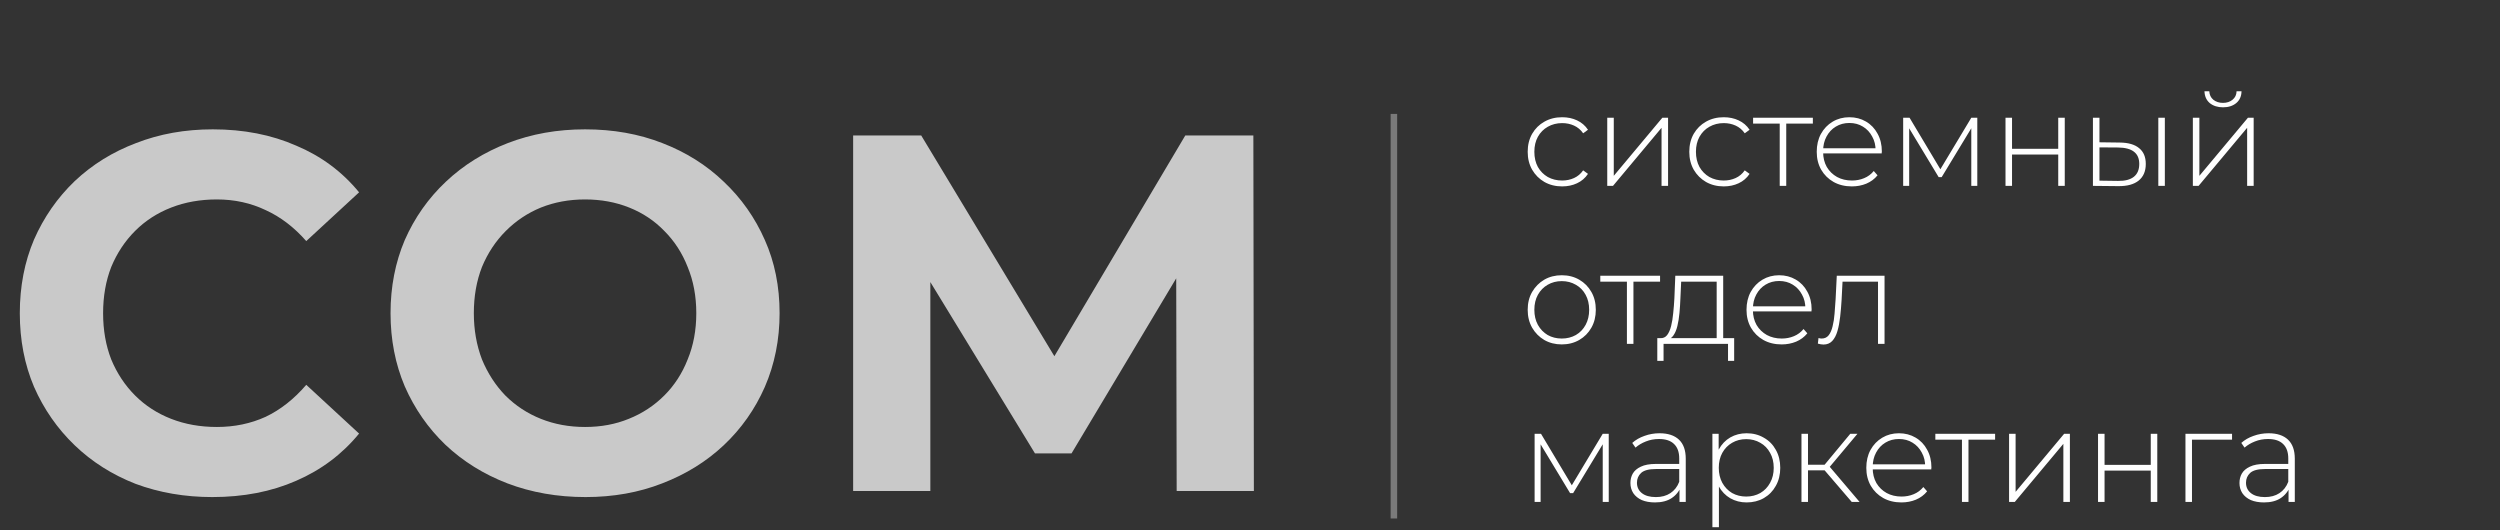 <?xml version="1.0" encoding="UTF-8"?> <svg xmlns="http://www.w3.org/2000/svg" width="443" height="94" viewBox="0 0 443 94" fill="none"><rect x="0" y="0" width="443" height="94" fill="#333333" stroke="none"/><path d="M37.62 88.08C32.76 88.08 28.23 87.3 24.03 85.74C19.89 84.12 16.29 81.84 13.23 78.9C10.17 75.96 7.77 72.51 6.03 68.55C4.35 64.59 3.51 60.24 3.51 55.5C3.51 50.76 4.35 46.41 6.03 42.45C7.77 38.49 10.17 35.04 13.23 32.1C16.35 29.16 19.98 26.91 24.12 25.35C28.26 23.73 32.79 22.92 37.71 22.92C43.17 22.92 48.09 23.88 52.47 25.8C56.91 27.66 60.63 30.42 63.63 34.08L54.27 42.72C52.11 40.26 49.71 38.43 47.07 37.23C44.43 35.97 41.55 35.34 38.43 35.34C35.49 35.34 32.79 35.82 30.33 36.78C27.87 37.74 25.74 39.12 23.94 40.92C22.14 42.72 20.73 44.85 19.71 47.31C18.75 49.77 18.27 52.5 18.27 55.5C18.27 58.5 18.75 61.23 19.71 63.69C20.73 66.15 22.14 68.28 23.94 70.08C25.74 71.88 27.87 73.26 30.33 74.22C32.79 75.18 35.49 75.66 38.43 75.66C41.55 75.66 44.43 75.06 47.07 73.86C49.71 72.6 52.11 70.71 54.27 68.19L63.63 76.83C60.63 80.49 56.91 83.28 52.47 85.2C48.09 87.12 43.14 88.08 37.62 88.08ZM103.764 88.08C98.784 88.08 94.164 87.27 89.904 85.65C85.704 84.03 82.044 81.75 78.924 78.81C75.864 75.87 73.464 72.42 71.724 68.46C70.044 64.5 69.204 60.18 69.204 55.5C69.204 50.82 70.044 46.5 71.724 42.54C73.464 38.58 75.894 35.13 79.014 32.19C82.134 29.25 85.794 26.97 89.994 25.35C94.194 23.73 98.754 22.92 103.674 22.92C108.654 22.92 113.214 23.73 117.354 25.35C121.554 26.97 125.184 29.25 128.244 32.19C131.364 35.13 133.794 38.58 135.534 42.54C137.274 46.44 138.144 50.76 138.144 55.5C138.144 60.18 137.274 64.53 135.534 68.55C133.794 72.51 131.364 75.96 128.244 78.9C125.184 81.78 121.554 84.03 117.354 85.65C113.214 87.27 108.684 88.08 103.764 88.08ZM103.674 75.66C106.494 75.66 109.074 75.18 111.414 74.22C113.814 73.26 115.914 71.88 117.714 70.08C119.514 68.28 120.894 66.15 121.854 63.69C122.874 61.23 123.384 58.5 123.384 55.5C123.384 52.5 122.874 49.77 121.854 47.31C120.894 44.85 119.514 42.72 117.714 40.92C115.974 39.12 113.904 37.74 111.504 36.78C109.104 35.82 106.494 35.34 103.674 35.34C100.854 35.34 98.244 35.82 95.844 36.78C93.504 37.74 91.434 39.12 89.634 40.92C87.834 42.72 86.424 44.85 85.404 47.31C84.444 49.77 83.964 52.5 83.964 55.5C83.964 58.44 84.444 61.17 85.404 63.69C86.424 66.15 87.804 68.28 89.544 70.08C91.344 71.88 93.444 73.26 95.844 74.22C98.244 75.18 100.854 75.66 103.674 75.66ZM151.176 87V24H163.236L190.056 68.46H183.666L210.036 24H222.096L222.186 87H208.506L208.416 44.97H211.026L189.876 80.34H183.396L161.796 44.97H164.856V87H151.176Z" fill="#C9C9C9"></path><path d="M276.812 33.03C275.64 33.03 274.592 32.767 273.667 32.243C272.758 31.719 272.033 30.995 271.493 30.07C270.969 29.145 270.707 28.089 270.707 26.901C270.707 25.699 270.969 24.635 271.493 23.71C272.033 22.785 272.758 22.068 273.667 21.56C274.592 21.035 275.64 20.773 276.812 20.773C277.783 20.773 278.662 20.958 279.448 21.328C280.25 21.698 280.897 22.253 281.391 22.993L280.535 23.618C280.104 23.001 279.564 22.546 278.916 22.253C278.269 21.96 277.568 21.814 276.812 21.814C275.872 21.814 275.024 22.03 274.268 22.462C273.528 22.878 272.943 23.471 272.511 24.242C272.095 24.998 271.887 25.884 271.887 26.901C271.887 27.919 272.095 28.813 272.511 29.584C272.943 30.339 273.528 30.933 274.268 31.365C275.024 31.781 275.872 31.989 276.812 31.989C277.568 31.989 278.269 31.843 278.916 31.55C279.564 31.257 280.104 30.802 280.535 30.185L281.391 30.81C280.897 31.55 280.25 32.105 279.448 32.475C278.662 32.845 277.783 33.03 276.812 33.03ZM284.805 32.937V20.866H285.961V31.157L294.564 20.866H295.581V32.937H294.425V22.647L285.822 32.937H284.805ZM305.447 33.03C304.275 33.03 303.227 32.767 302.302 32.243C301.393 31.719 300.668 30.995 300.128 30.07C299.604 29.145 299.342 28.089 299.342 26.901C299.342 25.699 299.604 24.635 300.128 23.71C300.668 22.785 301.393 22.068 302.302 21.56C303.227 21.035 304.275 20.773 305.447 20.773C306.418 20.773 307.297 20.958 308.083 21.328C308.885 21.698 309.532 22.253 310.026 22.993L309.17 23.618C308.738 23.001 308.199 22.546 307.551 22.253C306.904 21.96 306.202 21.814 305.447 21.814C304.507 21.814 303.659 22.03 302.903 22.462C302.163 22.878 301.578 23.471 301.146 24.242C300.73 24.998 300.521 25.884 300.521 26.901C300.521 27.919 300.73 28.813 301.146 29.584C301.578 30.339 302.163 30.933 302.903 31.365C303.659 31.781 304.507 31.989 305.447 31.989C306.202 31.989 306.904 31.843 307.551 31.55C308.199 31.257 308.738 30.802 309.17 30.185L310.026 30.81C309.532 31.55 308.885 32.105 308.083 32.475C307.297 32.845 306.418 33.03 305.447 33.03ZM315.366 32.937V21.56L315.69 21.907H310.648V20.866H321.239V21.907H316.198L316.522 21.56V32.937H315.366ZM328.145 33.03C326.928 33.03 325.848 32.767 324.908 32.243C323.983 31.719 323.251 30.995 322.711 30.07C322.187 29.145 321.925 28.089 321.925 26.901C321.925 25.699 322.172 24.643 322.665 23.733C323.174 22.808 323.867 22.084 324.746 21.56C325.625 21.035 326.612 20.773 327.706 20.773C328.801 20.773 329.78 21.028 330.643 21.537C331.522 22.045 332.208 22.762 332.701 23.687C333.21 24.597 333.464 25.653 333.464 26.855C333.464 26.901 333.456 26.956 333.441 27.017C333.441 27.063 333.441 27.117 333.441 27.179H322.781V26.277H332.817L332.354 26.716C332.37 25.776 332.169 24.936 331.753 24.196C331.352 23.441 330.805 22.855 330.111 22.438C329.417 22.007 328.616 21.791 327.706 21.791C326.812 21.791 326.01 22.007 325.301 22.438C324.607 22.855 324.06 23.441 323.659 24.196C323.258 24.936 323.058 25.784 323.058 26.74V26.948C323.058 27.934 323.274 28.813 323.706 29.584C324.153 30.339 324.762 30.933 325.532 31.365C326.303 31.781 327.182 31.989 328.169 31.989C328.939 31.989 329.656 31.85 330.319 31.573C330.998 31.295 331.568 30.871 332.03 30.301L332.701 31.064C332.177 31.712 331.514 32.205 330.712 32.544C329.926 32.868 329.07 33.03 328.145 33.03ZM337.242 32.937V20.866H338.375L344.087 30.416H343.578L349.313 20.866H350.377V32.937H349.313V22.253L349.545 22.346L344.064 31.388H343.532L338.028 22.277L338.306 22.23V32.937H337.242ZM355.376 32.937V20.866H356.532V26.37H364.719V20.866H365.875V32.937H364.719V27.387H356.532V32.937H355.376ZM382.453 32.937V20.866H383.61V32.937H382.453ZM375.632 25.26C377.142 25.275 378.283 25.607 379.054 26.254C379.84 26.886 380.233 27.819 380.233 29.052C380.233 30.332 379.817 31.311 378.985 31.989C378.152 32.667 376.95 32.999 375.377 32.983L370.868 32.937V20.866H372.024V25.213L375.632 25.26ZM375.331 32.058C376.564 32.074 377.497 31.827 378.129 31.318C378.761 30.81 379.077 30.054 379.077 29.052C379.077 28.081 378.761 27.356 378.129 26.878C377.512 26.401 376.58 26.154 375.331 26.138L372.024 26.115V32.012L375.331 32.058ZM388.573 32.937V20.866H389.729V31.157L398.331 20.866H399.349V32.937H398.193V22.647L389.59 32.937H388.573ZM393.915 19.016C392.974 19.016 392.196 18.769 391.579 18.276C390.978 17.767 390.662 17.066 390.631 16.172H391.487C391.517 16.804 391.756 17.305 392.203 17.675C392.666 18.045 393.236 18.23 393.915 18.23C394.593 18.23 395.156 18.045 395.603 17.675C396.065 17.305 396.304 16.804 396.32 16.172H397.198C397.183 17.066 396.867 17.767 396.25 18.276C395.649 18.769 394.87 19.016 393.915 19.016ZM276.743 61.03C275.586 61.03 274.554 60.767 273.644 60.243C272.75 59.719 272.033 58.995 271.493 58.07C270.969 57.145 270.707 56.089 270.707 54.901C270.707 53.699 270.969 52.643 271.493 51.733C272.033 50.808 272.75 50.084 273.644 49.56C274.554 49.035 275.586 48.773 276.743 48.773C277.899 48.773 278.932 49.035 279.841 49.56C280.751 50.084 281.468 50.808 281.992 51.733C282.516 52.643 282.778 53.699 282.778 54.901C282.778 56.089 282.516 57.145 281.992 58.07C281.468 58.995 280.751 59.719 279.841 60.243C278.932 60.767 277.899 61.03 276.743 61.03ZM276.743 59.989C277.668 59.989 278.5 59.781 279.24 59.365C279.98 58.933 280.558 58.332 280.975 57.561C281.391 56.79 281.599 55.904 281.599 54.901C281.599 53.884 281.391 52.998 280.975 52.242C280.558 51.471 279.98 50.878 279.24 50.462C278.5 50.03 277.668 49.814 276.743 49.814C275.818 49.814 274.985 50.03 274.245 50.462C273.521 50.878 272.943 51.471 272.511 52.242C272.095 52.998 271.887 53.884 271.887 54.901C271.887 55.904 272.095 56.79 272.511 57.561C272.943 58.332 273.521 58.933 274.245 59.365C274.985 59.781 275.818 59.989 276.743 59.989ZM288.289 60.937V49.56L288.613 49.907H283.572V48.866H294.163V49.907H289.122L289.445 49.56V60.937H288.289ZM304.194 60.382V49.907H297.904L297.765 52.913C297.734 53.761 297.68 54.609 297.603 55.456C297.526 56.289 297.403 57.06 297.233 57.769C297.064 58.463 296.825 59.025 296.516 59.457C296.223 59.889 295.838 60.128 295.36 60.174L294.204 59.92C294.697 59.95 295.098 59.773 295.406 59.388C295.715 58.987 295.954 58.447 296.123 57.769C296.293 57.091 296.416 56.328 296.493 55.48C296.586 54.616 296.655 53.738 296.701 52.843L296.863 48.866H305.35V60.382H304.194ZM293.672 63.943V59.92H307.293V63.943H306.206V60.937H294.782V63.943H293.672ZM315.702 61.03C314.484 61.03 313.405 60.767 312.465 60.243C311.54 59.719 310.808 58.995 310.268 58.07C309.744 57.145 309.482 56.089 309.482 54.901C309.482 53.699 309.728 52.643 310.222 51.733C310.731 50.808 311.424 50.084 312.303 49.56C313.182 49.035 314.168 48.773 315.263 48.773C316.358 48.773 317.337 49.028 318.2 49.537C319.079 50.045 319.765 50.762 320.258 51.687C320.767 52.597 321.021 53.653 321.021 54.855C321.021 54.901 321.013 54.956 320.998 55.017C320.998 55.063 320.998 55.117 320.998 55.179H310.337V54.277H320.374L319.911 54.717C319.926 53.776 319.726 52.936 319.31 52.196C318.909 51.441 318.362 50.855 317.668 50.438C316.974 50.007 316.173 49.791 315.263 49.791C314.369 49.791 313.567 50.007 312.858 50.438C312.164 50.855 311.617 51.441 311.216 52.196C310.815 52.936 310.615 53.784 310.615 54.74V54.948C310.615 55.934 310.831 56.813 311.262 57.584C311.709 58.339 312.318 58.933 313.089 59.365C313.86 59.781 314.739 59.989 315.725 59.989C316.496 59.989 317.213 59.85 317.876 59.573C318.554 59.295 319.125 58.871 319.587 58.301L320.258 59.064C319.734 59.712 319.071 60.205 318.269 60.544C317.483 60.868 316.627 61.03 315.702 61.03ZM322.124 60.891L322.239 59.897C322.332 59.912 322.424 59.935 322.517 59.966C322.625 59.981 322.717 59.989 322.794 59.989C323.318 59.989 323.735 59.796 324.043 59.411C324.351 59.01 324.583 58.478 324.737 57.815C324.906 57.152 325.022 56.405 325.084 55.572C325.161 54.74 325.222 53.892 325.269 53.028L325.477 48.866H333.94V60.937H332.784V49.537L333.108 49.907H326.217L326.517 49.513L326.332 53.121C326.271 54.169 326.186 55.171 326.078 56.127C325.97 57.083 325.808 57.931 325.592 58.671C325.377 59.411 325.068 59.997 324.667 60.428C324.267 60.845 323.75 61.053 323.118 61.053C322.964 61.053 322.802 61.037 322.632 61.006C322.478 60.976 322.309 60.937 322.124 60.891ZM271.933 88.937V76.866H273.066L278.778 86.416H278.269L284.004 76.866H285.068V88.937H284.004V78.253L284.235 78.346L278.755 87.388H278.223L272.719 78.277L272.997 78.23V88.937H271.933ZM297.605 88.937V86.185L297.559 85.769V81.237C297.559 80.111 297.251 79.255 296.634 78.67C296.033 78.084 295.146 77.791 293.975 77.791C293.142 77.791 292.364 77.937 291.639 78.23C290.93 78.508 290.321 78.87 289.812 79.317L289.234 78.485C289.836 77.945 290.56 77.529 291.408 77.236C292.256 76.928 293.142 76.773 294.067 76.773C295.563 76.773 296.711 77.151 297.513 77.907C298.315 78.662 298.715 79.787 298.715 81.283V88.937H297.605ZM293.258 89.03C292.364 89.03 291.585 88.891 290.922 88.613C290.275 88.32 289.774 87.912 289.419 87.388C289.08 86.864 288.911 86.262 288.911 85.584C288.911 84.967 289.049 84.412 289.327 83.919C289.62 83.41 290.098 83.002 290.76 82.693C291.423 82.37 292.31 82.208 293.42 82.208H297.86V83.11H293.443C292.194 83.11 291.315 83.341 290.807 83.803C290.313 84.266 290.067 84.844 290.067 85.538C290.067 86.309 290.36 86.925 290.945 87.388C291.531 87.85 292.356 88.082 293.42 88.082C294.437 88.082 295.293 87.85 295.987 87.388C296.696 86.925 297.22 86.255 297.559 85.376L297.883 86.162C297.559 87.041 297.004 87.742 296.218 88.266C295.447 88.775 294.46 89.03 293.258 89.03ZM309.495 89.03C308.431 89.03 307.468 88.783 306.604 88.29C305.756 87.796 305.078 87.095 304.569 86.185C304.076 85.26 303.829 84.166 303.829 82.901C303.829 81.637 304.076 80.55 304.569 79.641C305.078 78.716 305.756 78.007 306.604 77.513C307.468 77.02 308.431 76.773 309.495 76.773C310.636 76.773 311.653 77.035 312.547 77.56C313.457 78.068 314.166 78.785 314.675 79.71C315.199 80.635 315.461 81.699 315.461 82.901C315.461 84.104 315.199 85.168 314.675 86.093C314.166 87.018 313.457 87.742 312.547 88.266C311.653 88.775 310.636 89.03 309.495 89.03ZM303.436 93.423V76.866H304.546V80.82L304.361 82.925L304.593 85.029V93.423H303.436ZM309.426 87.989C310.351 87.989 311.183 87.781 311.923 87.365C312.663 86.933 313.241 86.332 313.657 85.561C314.089 84.79 314.305 83.904 314.305 82.901C314.305 81.884 314.089 80.998 313.657 80.242C313.241 79.471 312.663 78.878 311.923 78.462C311.183 78.03 310.351 77.814 309.426 77.814C308.501 77.814 307.668 78.03 306.928 78.462C306.204 78.878 305.625 79.471 305.194 80.242C304.778 80.998 304.569 81.884 304.569 82.901C304.569 83.904 304.778 84.79 305.194 85.561C305.625 86.332 306.204 86.933 306.928 87.365C307.668 87.781 308.501 87.989 309.426 87.989ZM328.124 88.937L322.944 82.901L323.915 82.347L329.512 88.937H328.124ZM319.221 88.937V76.866H320.377V88.937H319.221ZM320.007 83.341V82.347H323.8V83.341H320.007ZM323.985 83.017L322.921 82.832L327.87 76.866H329.142L323.985 83.017ZM336.93 89.03C335.712 89.03 334.633 88.767 333.693 88.243C332.768 87.719 332.035 86.995 331.496 86.07C330.972 85.145 330.71 84.089 330.71 82.901C330.71 81.699 330.956 80.643 331.45 79.733C331.958 78.808 332.652 78.084 333.531 77.56C334.41 77.035 335.396 76.773 336.491 76.773C337.585 76.773 338.564 77.028 339.428 77.537C340.306 78.045 340.992 78.762 341.486 79.687C341.995 80.597 342.249 81.653 342.249 82.855C342.249 82.901 342.241 82.956 342.226 83.017C342.226 83.063 342.226 83.117 342.226 83.179H331.565V82.277H341.601L341.139 82.716C341.154 81.776 340.954 80.936 340.538 80.196C340.137 79.441 339.59 78.855 338.896 78.438C338.202 78.007 337.4 77.791 336.491 77.791C335.597 77.791 334.795 78.007 334.086 78.438C333.392 78.855 332.845 79.441 332.444 80.196C332.043 80.936 331.843 81.784 331.843 82.74V82.948C331.843 83.934 332.059 84.813 332.49 85.584C332.937 86.339 333.546 86.933 334.317 87.365C335.088 87.781 335.967 87.989 336.953 87.989C337.724 87.989 338.441 87.85 339.104 87.573C339.782 87.295 340.353 86.871 340.815 86.301L341.486 87.064C340.962 87.712 340.299 88.205 339.497 88.544C338.711 88.868 337.855 89.03 336.93 89.03ZM347.659 88.937V77.56L347.983 77.907H342.942V76.866H353.533V77.907H348.492L348.815 77.56V88.937H347.659ZM356.008 88.937V76.866H357.165V87.156L365.767 76.866H366.785V88.937H365.628V78.647L357.026 88.937H356.008ZM371.771 88.937V76.866H372.927V82.37H381.114V76.866H382.27V88.937H381.114V83.387H372.927V88.937H371.771ZM387.263 88.937V76.866H395.519V77.907H388.096L388.419 77.583V88.937H387.263ZM405.529 88.937V86.185L405.482 85.769V81.237C405.482 80.111 405.174 79.255 404.557 78.67C403.956 78.084 403.07 77.791 401.898 77.791C401.065 77.791 400.287 77.937 399.562 78.23C398.853 78.508 398.244 78.87 397.735 79.317L397.157 78.485C397.759 77.945 398.483 77.529 399.331 77.236C400.179 76.928 401.065 76.773 401.99 76.773C403.486 76.773 404.634 77.151 405.436 77.907C406.238 78.662 406.639 79.787 406.639 81.283V88.937H405.529ZM401.181 89.03C400.287 89.03 399.508 88.891 398.845 88.613C398.198 88.32 397.697 87.912 397.342 87.388C397.003 86.864 396.834 86.262 396.834 85.584C396.834 84.967 396.972 84.412 397.25 83.919C397.543 83.41 398.021 83.002 398.684 82.693C399.347 82.37 400.233 82.208 401.343 82.208H405.783V83.11H401.366C400.117 83.11 399.239 83.341 398.73 83.803C398.237 84.266 397.99 84.844 397.99 85.538C397.99 86.309 398.283 86.925 398.869 87.388C399.454 87.85 400.279 88.082 401.343 88.082C402.36 88.082 403.216 87.85 403.91 87.388C404.619 86.925 405.143 86.255 405.482 85.376L405.806 86.162C405.482 87.041 404.927 87.742 404.141 88.266C403.37 88.775 402.384 89.03 401.181 89.03Z" fill="white"></path><path opacity="0.35" d="M246.998 20.187L246.998 91.874" stroke="white" stroke-width="1.156"></path></svg> 
